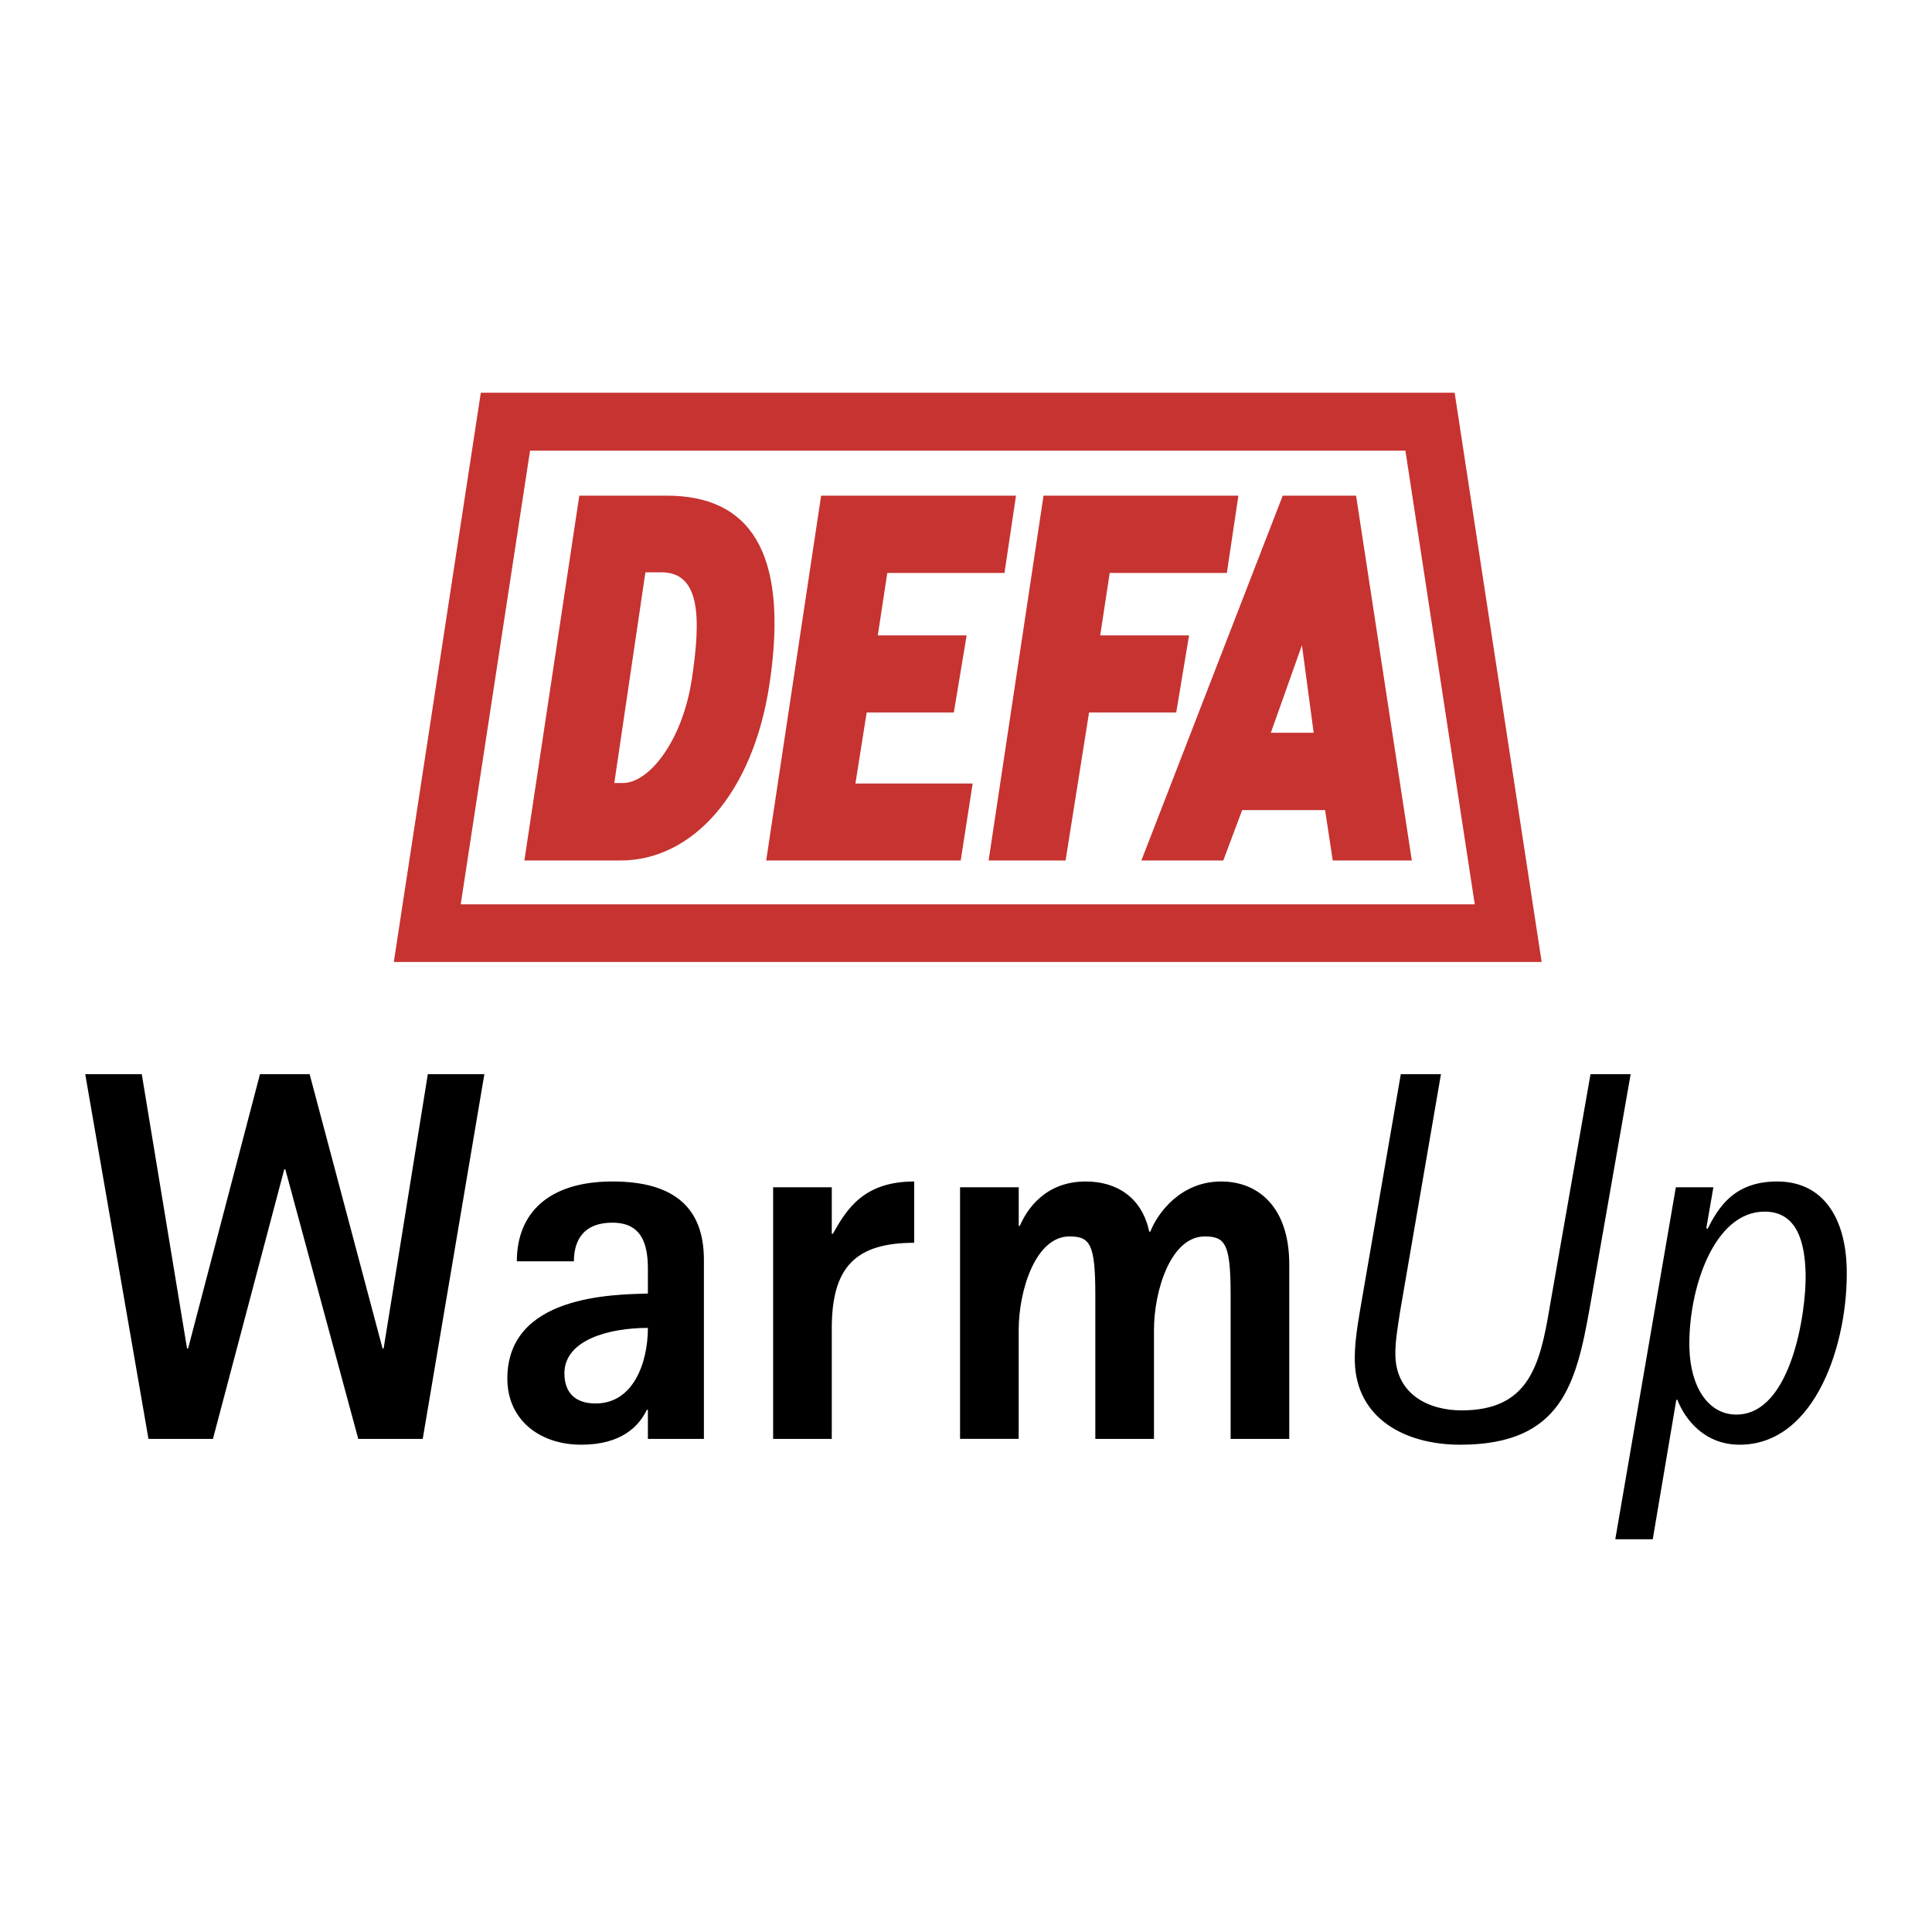<svg xmlns="http://www.w3.org/2000/svg" width="2500" height="2500" viewBox="0 0 192.756 192.756"><g fill-rule="evenodd" clip-rule="evenodd"><path fill="#fff" d="M0 0h192.756v192.756H0V0z"/><path d="M47.971 39.181L39.29 95.979h114.522l-8.682-56.798H47.971zm-2.006 51.045l6.919-45.266h87.333l6.92 45.266H45.965z" fill="#c63330"/><path d="M57.797 49.453h8.746c8.064 0 12.23 5.354 10.24 18.73-1.648 11.071-7.759 17.668-14.87 17.668h-9.595l5.479-36.398zm3.492 28.669h.844c2.694 0 5.974-4.315 6.889-10.353.916-6.062.887-10.668-3.023-10.668h-1.606l-3.104 21.021zM81.924 49.453h19.443l-1.15 7.711H88.526l-.949 6.23h8.865l-1.279 7.692h-8.695l-1.121 7.086h11.696l-1.192 7.679H76.444l5.48-36.398zM122.404 57.164l1.151-7.711h-19.442l-5.48 36.398h7.679l2.344-14.765h8.696l1.279-7.692h-8.863l.947-6.23h11.689zM122.047 85.851h-8.172l14.102-36.398h7.32l5.561 36.398h-7.889l-.764-5.028h-8.273l-1.885 5.028zm9.019-12.742l-1.172-8.736-3.104 8.736h4.276z" fill="#c63330"/><path d="M8.504 107.173h5.641l4.517 27.368h.104l7.171-27.368h4.955l7.276 27.368h.106l4.41-27.368h5.641l-6.15 36.386h-6.432l-7.276-26.895h-.106l-7.117 26.895h-6.431l-6.309-36.386zM64.641 140.657h-.105c-.791 1.636-2.531 3.481-6.538 3.481-4.218 0-7.38-2.53-7.38-6.592 0-8.333 10.543-8.385 14.022-8.49v-2.479c0-2.479-.632-4.589-3.532-4.589-3.216 0-3.849 2.163-3.849 3.851h-5.693c0-4.8 3.162-7.963 9.542-7.963 6.221 0 9.121 2.688 9.121 7.805v17.877H64.64v-2.901h.001zm-5.22-.632c3.797 0 5.22-4.113 5.22-7.541-3.795 0-8.329 1.159-8.329 4.535 0 1.952 1.107 3.006 3.109 3.006zM77.135 118.457h5.851v4.641h.105c1.371-2.425 3.057-5.221 8.119-5.221v6.117c-5.905 0-8.224 2.479-8.224 8.544v11.021h-5.851v-25.102zM95.788 118.457h5.851v3.85h.105c.688-1.582 2.479-4.43 6.592-4.43 3.004 0 5.586 1.529 6.324 5.009h.107c.736-1.897 3.057-5.009 7.064-5.009 3.689 0 6.799 2.53 6.799 8.28v17.401h-5.85v-14.345c0-5.114-.529-5.853-2.586-5.853-3.373 0-5.061 5.379-5.061 9.334v10.863h-5.852v-14.345c0-5.114-.525-5.853-2.584-5.853-3.373 0-5.061 5.379-5.061 9.334v10.863h-5.851v-25.099h.003zM158.617 130.427c-1.361 7.646-2.811 13.712-12.932 13.712-5.535 0-10.391-2.637-10.516-8.332-.033-1.477.193-3.163.52-5.062l4.068-23.571h4.006l-4.066 23.623c-.23 1.478-.51 3.06-.48 4.43.084 3.904 3.336 5.486 6.604 5.486 6.643 0 7.812-4.378 8.789-10.285l4.074-23.254h4.006l-4.073 23.253zM167.35 139.657c.783 2.003 2.734 4.481 6.213 4.481 7.645 0 10.844-10.283 10.684-17.561-.109-5.062-2.352-8.701-6.939-8.701-4.373 0-5.896 2.688-6.957 4.745l-.109-.105.701-4.06h-3.744l-6.043 35.119h3.738l2.352-13.919h.104v.001zm8.705-18.774c3.322 0 4.027 3.217 4.092 6.223.08 3.639-1.377 14.027-6.912 14.027-2.795 0-4.596-2.742-4.684-6.697-.123-5.696 2.39-13.553 7.504-13.553z"/></g></svg>